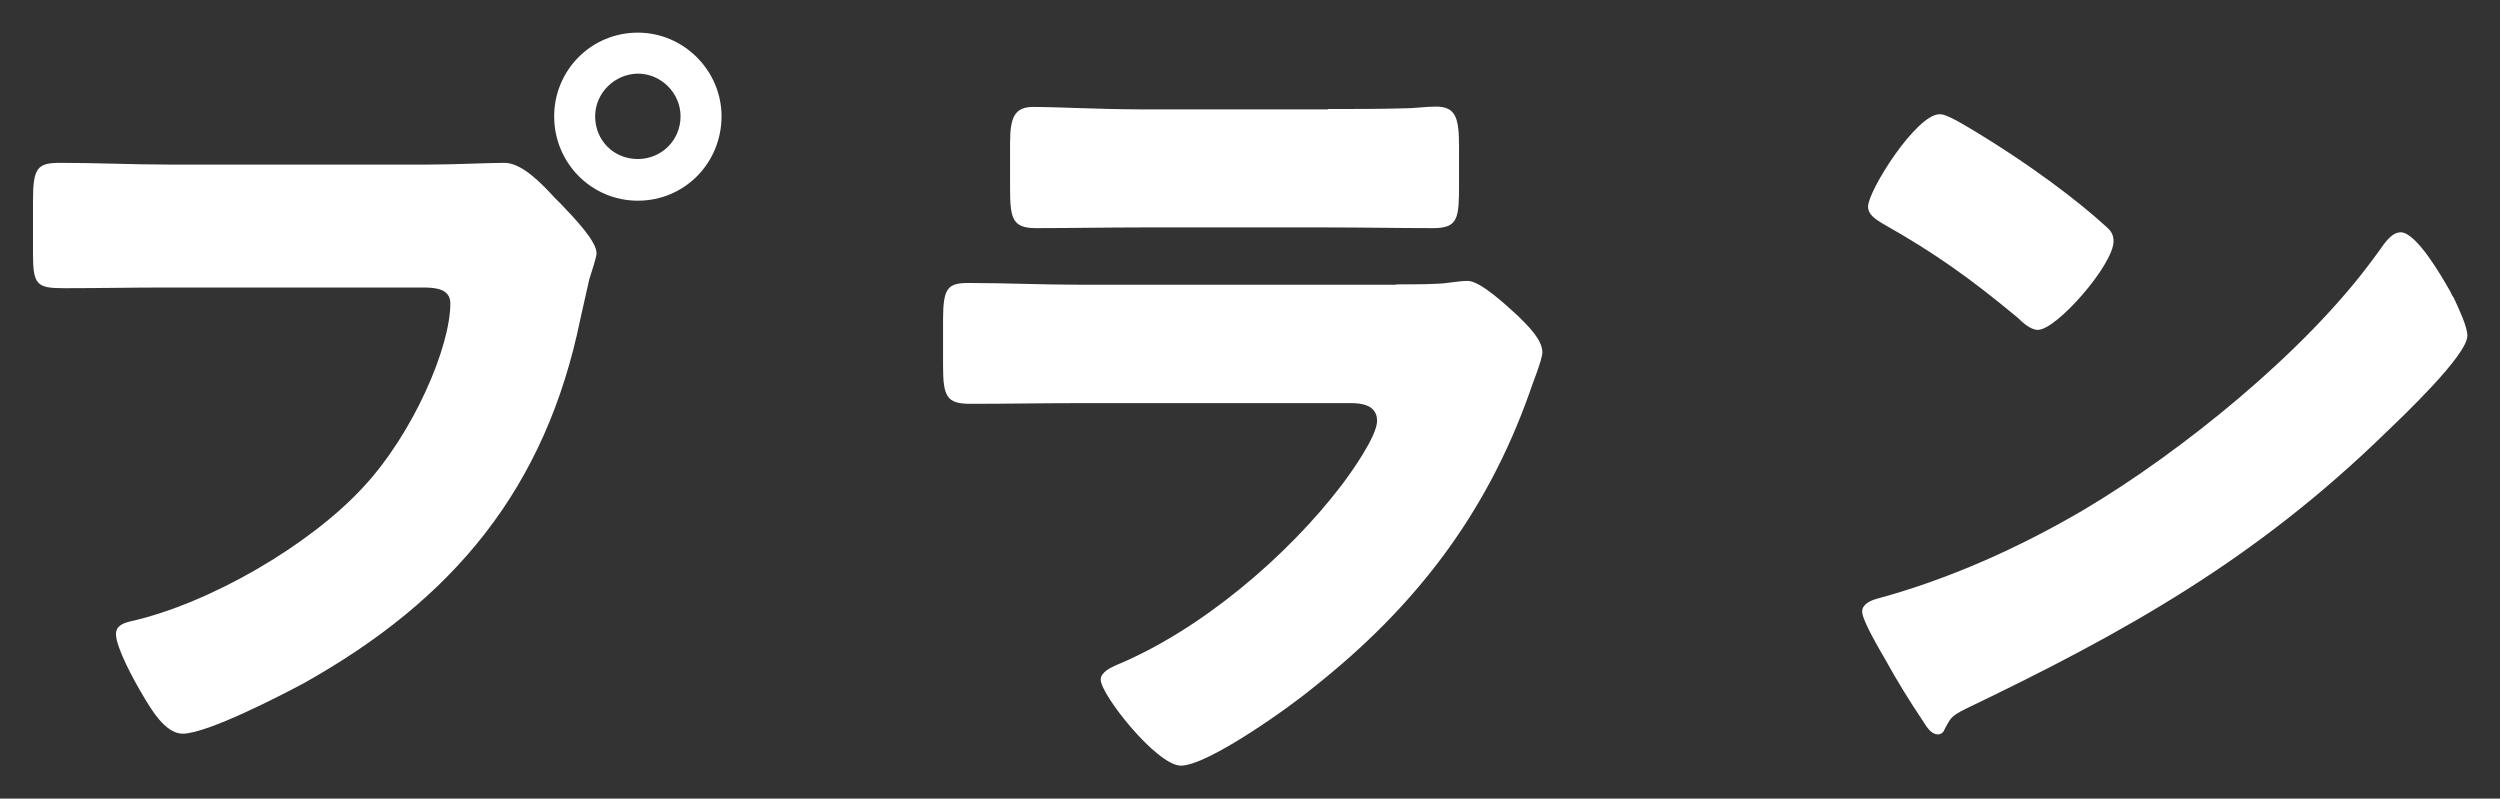 <?xml version="1.0" encoding="utf-8"?>
<!-- Generator: Adobe Illustrator 23.0.2, SVG Export Plug-In . SVG Version: 6.00 Build 0)  -->
<svg version="1.0" id="レイヤー_1" xmlns="http://www.w3.org/2000/svg" xmlns:xlink="http://www.w3.org/1999/xlink" x="0px"
	 y="0px" width="72px" height="23px" viewBox="0 0 72 23" enable-background="new 0 0 72 23" xml:space="preserve">
<rect x="0" y="0" width="72" height="23" fill="#333333" stroke="none"/>
<g>
	<g>
		<path fill="#FFFFFF" d="M12.33,4.74c0.72,0,1.74-0.05,2.2-0.05c0.51,0,1.09,0.62,1.44,1l0.19,0.19c0.37,0.39,1.02,1.06,1.02,1.41
			c0,0.14-0.16,0.58-0.21,0.76c-0.09,0.39-0.16,0.72-0.25,1.11c-1,4.91-3.66,8.1-7.96,10.51c-0.69,0.37-2.8,1.46-3.5,1.46
			c-0.51,0-0.93-0.74-1.16-1.13c-0.21-0.35-0.76-1.34-0.76-1.74c0-0.25,0.23-0.32,0.44-0.37c2.25-0.51,5.14-2.18,6.69-3.87
			c1.44-1.55,2.5-4.03,2.5-5.28c0-0.42-0.42-0.46-0.79-0.46H4.81c-1,0-1.97,0.02-2.96,0.02c-0.79,0-0.9-0.09-0.9-1v-1.5
			c0-0.97,0.12-1.11,0.79-1.11c1.04,0,2.11,0.05,3.15,0.05H12.33z M20.78,3.35c0,1.34-1.06,2.43-2.41,2.43
			c-1.34,0-2.41-1.09-2.41-2.43c0-1.32,1.06-2.41,2.41-2.41C19.69,0.94,20.78,2.03,20.78,3.35z M17.14,3.35
			c0,0.69,0.53,1.23,1.23,1.23c0.67,0,1.23-0.53,1.23-1.23c0-0.67-0.56-1.23-1.23-1.23C17.7,2.13,17.14,2.68,17.14,3.35z"/>
		<path fill="#FFFFFF" d="M40.21,8.19c0.6,0,1.23,0,1.53-0.05c0.16-0.02,0.37-0.05,0.53-0.05c0.37,0,1.13,0.72,1.46,1.02
			c0.28,0.28,0.69,0.67,0.69,1.04c0,0.21-0.3,0.93-0.37,1.16c-1.25,3.52-3.31,6.18-6.2,8.47c-0.67,0.56-3.06,2.27-3.84,2.27
			c-0.69,0-2.31-2.04-2.31-2.48c0-0.21,0.3-0.35,0.46-0.42c2.41-1,4.91-3.12,6.48-5.18c0.28-0.37,1.02-1.41,1.02-1.85
			c0-0.46-0.46-0.51-0.74-0.51h-7.89c-1.04,0-2.06,0.02-3.08,0.02c-0.69,0-0.79-0.21-0.79-1.11V9.21c0-0.93,0.14-1.06,0.74-1.06
			c1.06,0,2.13,0.05,3.19,0.05H40.21z M38.25,3.14c0.72,0,1.46,0,2.2-0.02c0.3,0,0.6-0.05,0.9-0.05c0.58,0,0.67,0.32,0.67,1.16v1.09
			c0,0.95-0.02,1.25-0.74,1.25c-1.02,0-2.04-0.02-3.03-0.02h-5.39c-1,0-2.01,0.02-3.03,0.02c-0.69,0-0.74-0.3-0.74-1.18V4.12
			c0-0.76,0.14-1.04,0.67-1.04c0.69,0,1.97,0.07,3.1,0.07H38.25z"/>
		<path fill="#FFFFFF" d="M70.53,8.33c0.05,0.07,0.07,0.16,0.14,0.25c0.16,0.35,0.39,0.83,0.39,1.09c0,0.56-1.88,2.34-2.36,2.8
			c-3.73,3.63-7.45,5.72-12.08,7.94c-0.46,0.23-0.44,0.28-0.62,0.6c-0.02,0.07-0.09,0.14-0.19,0.14c-0.19,0-0.32-0.21-0.42-0.37
			C55,20.2,54.63,19.6,54.3,19c-0.16-0.28-0.67-1.13-0.67-1.39c0-0.21,0.25-0.32,0.44-0.37c2.06-0.56,4.07-1.46,5.93-2.55
			c2.85-1.69,6.41-4.58,8.36-7.25c0.05-0.07,0.09-0.12,0.14-0.19c0.21-0.3,0.39-0.56,0.65-0.56C69.6,6.71,70.32,7.96,70.53,8.33z
			 M56.59,3.61c1.88,1.11,3.31,2.22,4.07,2.92c0.14,0.12,0.21,0.23,0.21,0.42c0,0.67-1.64,2.55-2.18,2.55
			c-0.21,0-0.44-0.21-0.58-0.35c-1.34-1.11-2.36-1.85-3.89-2.71c-0.19-0.12-0.42-0.25-0.42-0.49c0-0.46,1.39-2.66,2.06-2.66
			C55.99,3.28,56.27,3.42,56.59,3.61z"/>
	</g>
</g>
<g>
</g>
<g>
</g>
<g>
</g>
<g>
</g>
<g>
</g>
<g>
</g>
<g>
</g>
<g>
</g>
<g>
</g>
<g>
</g>
<g>
</g>
<g>
</g>
<g>
</g>
<g>
</g>
<g>
</g>
</svg>
